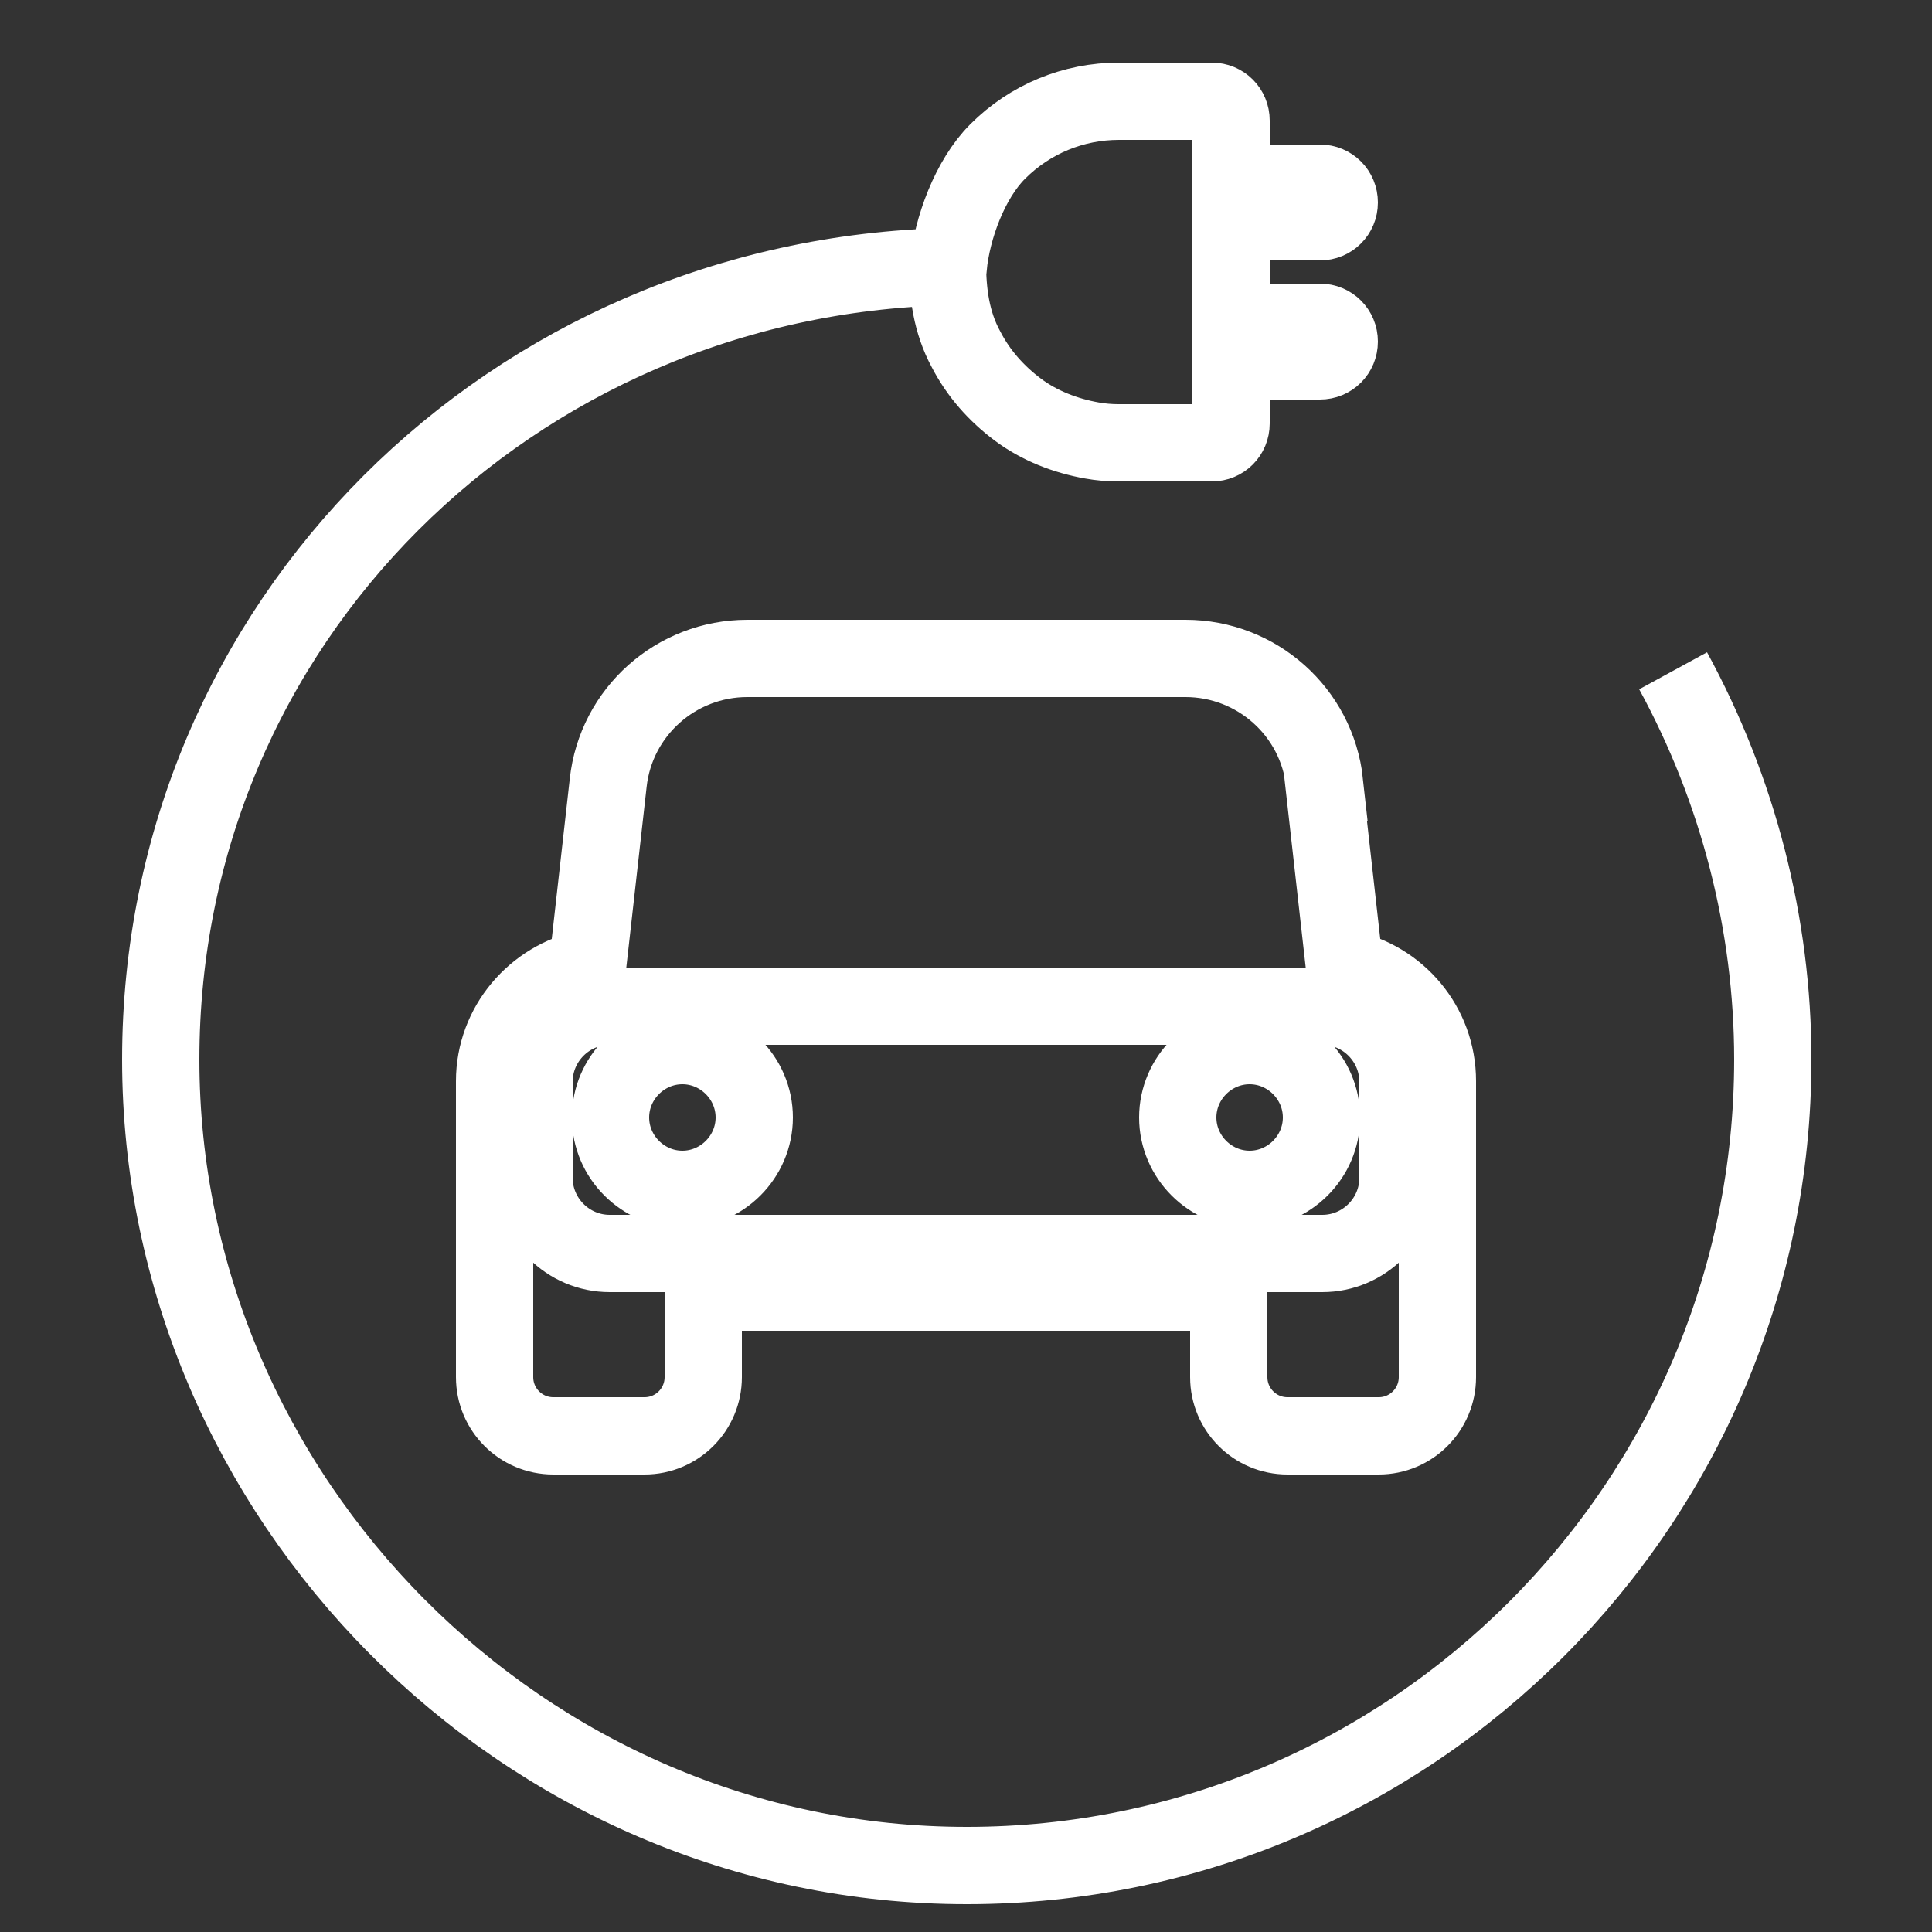 <?xml version="1.0" encoding="UTF-8"?>
<svg id="Layer_1" data-name="Layer 1" xmlns="http://www.w3.org/2000/svg" width="25" height="25" viewBox="0 0 25 25">
  <rect x="0" y="0" width="25" height="25" fill="#333333" stroke="none"/>
  <defs>
    <style>
      .cls-1 {
        fill: none;
        stroke: #fff;
        stroke-miterlimit: 10;
      }
    </style>
  </defs>
  <path class="cls-1" d="M12.26,3.4c0,.39.05.77.24,1.12.16.31.39.57.67.78.28.21.62.34.96.4.11.02.23.03.34.03h1.21c.14,0,.25-.11.25-.25v-.81h1.15c.14,0,.25-.11.25-.25s-.11-.25-.25-.25h-1.15v-1.3h1.15c.14,0,.25-.11.25-.25s-.11-.25-.25-.25h-1.15v-.81c0-.14-.11-.25-.25-.25h-1.2c-.59,0-1.15.23-1.57.65-.36.36-.59.99-.64,1.49-5.64.13-10.19,4.6-10.19,10.26s4.68,10.43,10.43,10.43,10.43-4.68,10.43-10.43c0-1.75-.45-3.49-1.29-5.03M17.14,10.13c-.1-.92-.88-1.61-1.8-1.61h-5.67c-.92,0-1.7.69-1.8,1.61l-.27,2.4c-.68.14-1.2.74-1.2,1.46v3.83c0,.42.34.76.76.76h1.18c.42,0,.76-.34.76-.76v-1.1h6.8v1.1c0,.42.34.76.76.76h1.18c.42,0,.76-.34.76-.76v-3.83c0-.72-.51-1.32-1.2-1.46l-.27-2.4ZM18.09,14v1.24c0,.54-.44.98-.98.98H7.89c-.54,0-.98-.44-.98-.98v-1.24c0-.54.44-.98.98-.98h9.22c.54,0,.98.44.98.98ZM16.17,13.53c-.51,0-.93.42-.93.93s.42.93.93.93.93-.42.93-.93-.42-.93-.93-.93ZM8.83,13.53c-.51,0-.93.42-.93.93s.42.93.93.93.93-.42.93-.93-.42-.93-.93-.93Z"/>
</svg>
